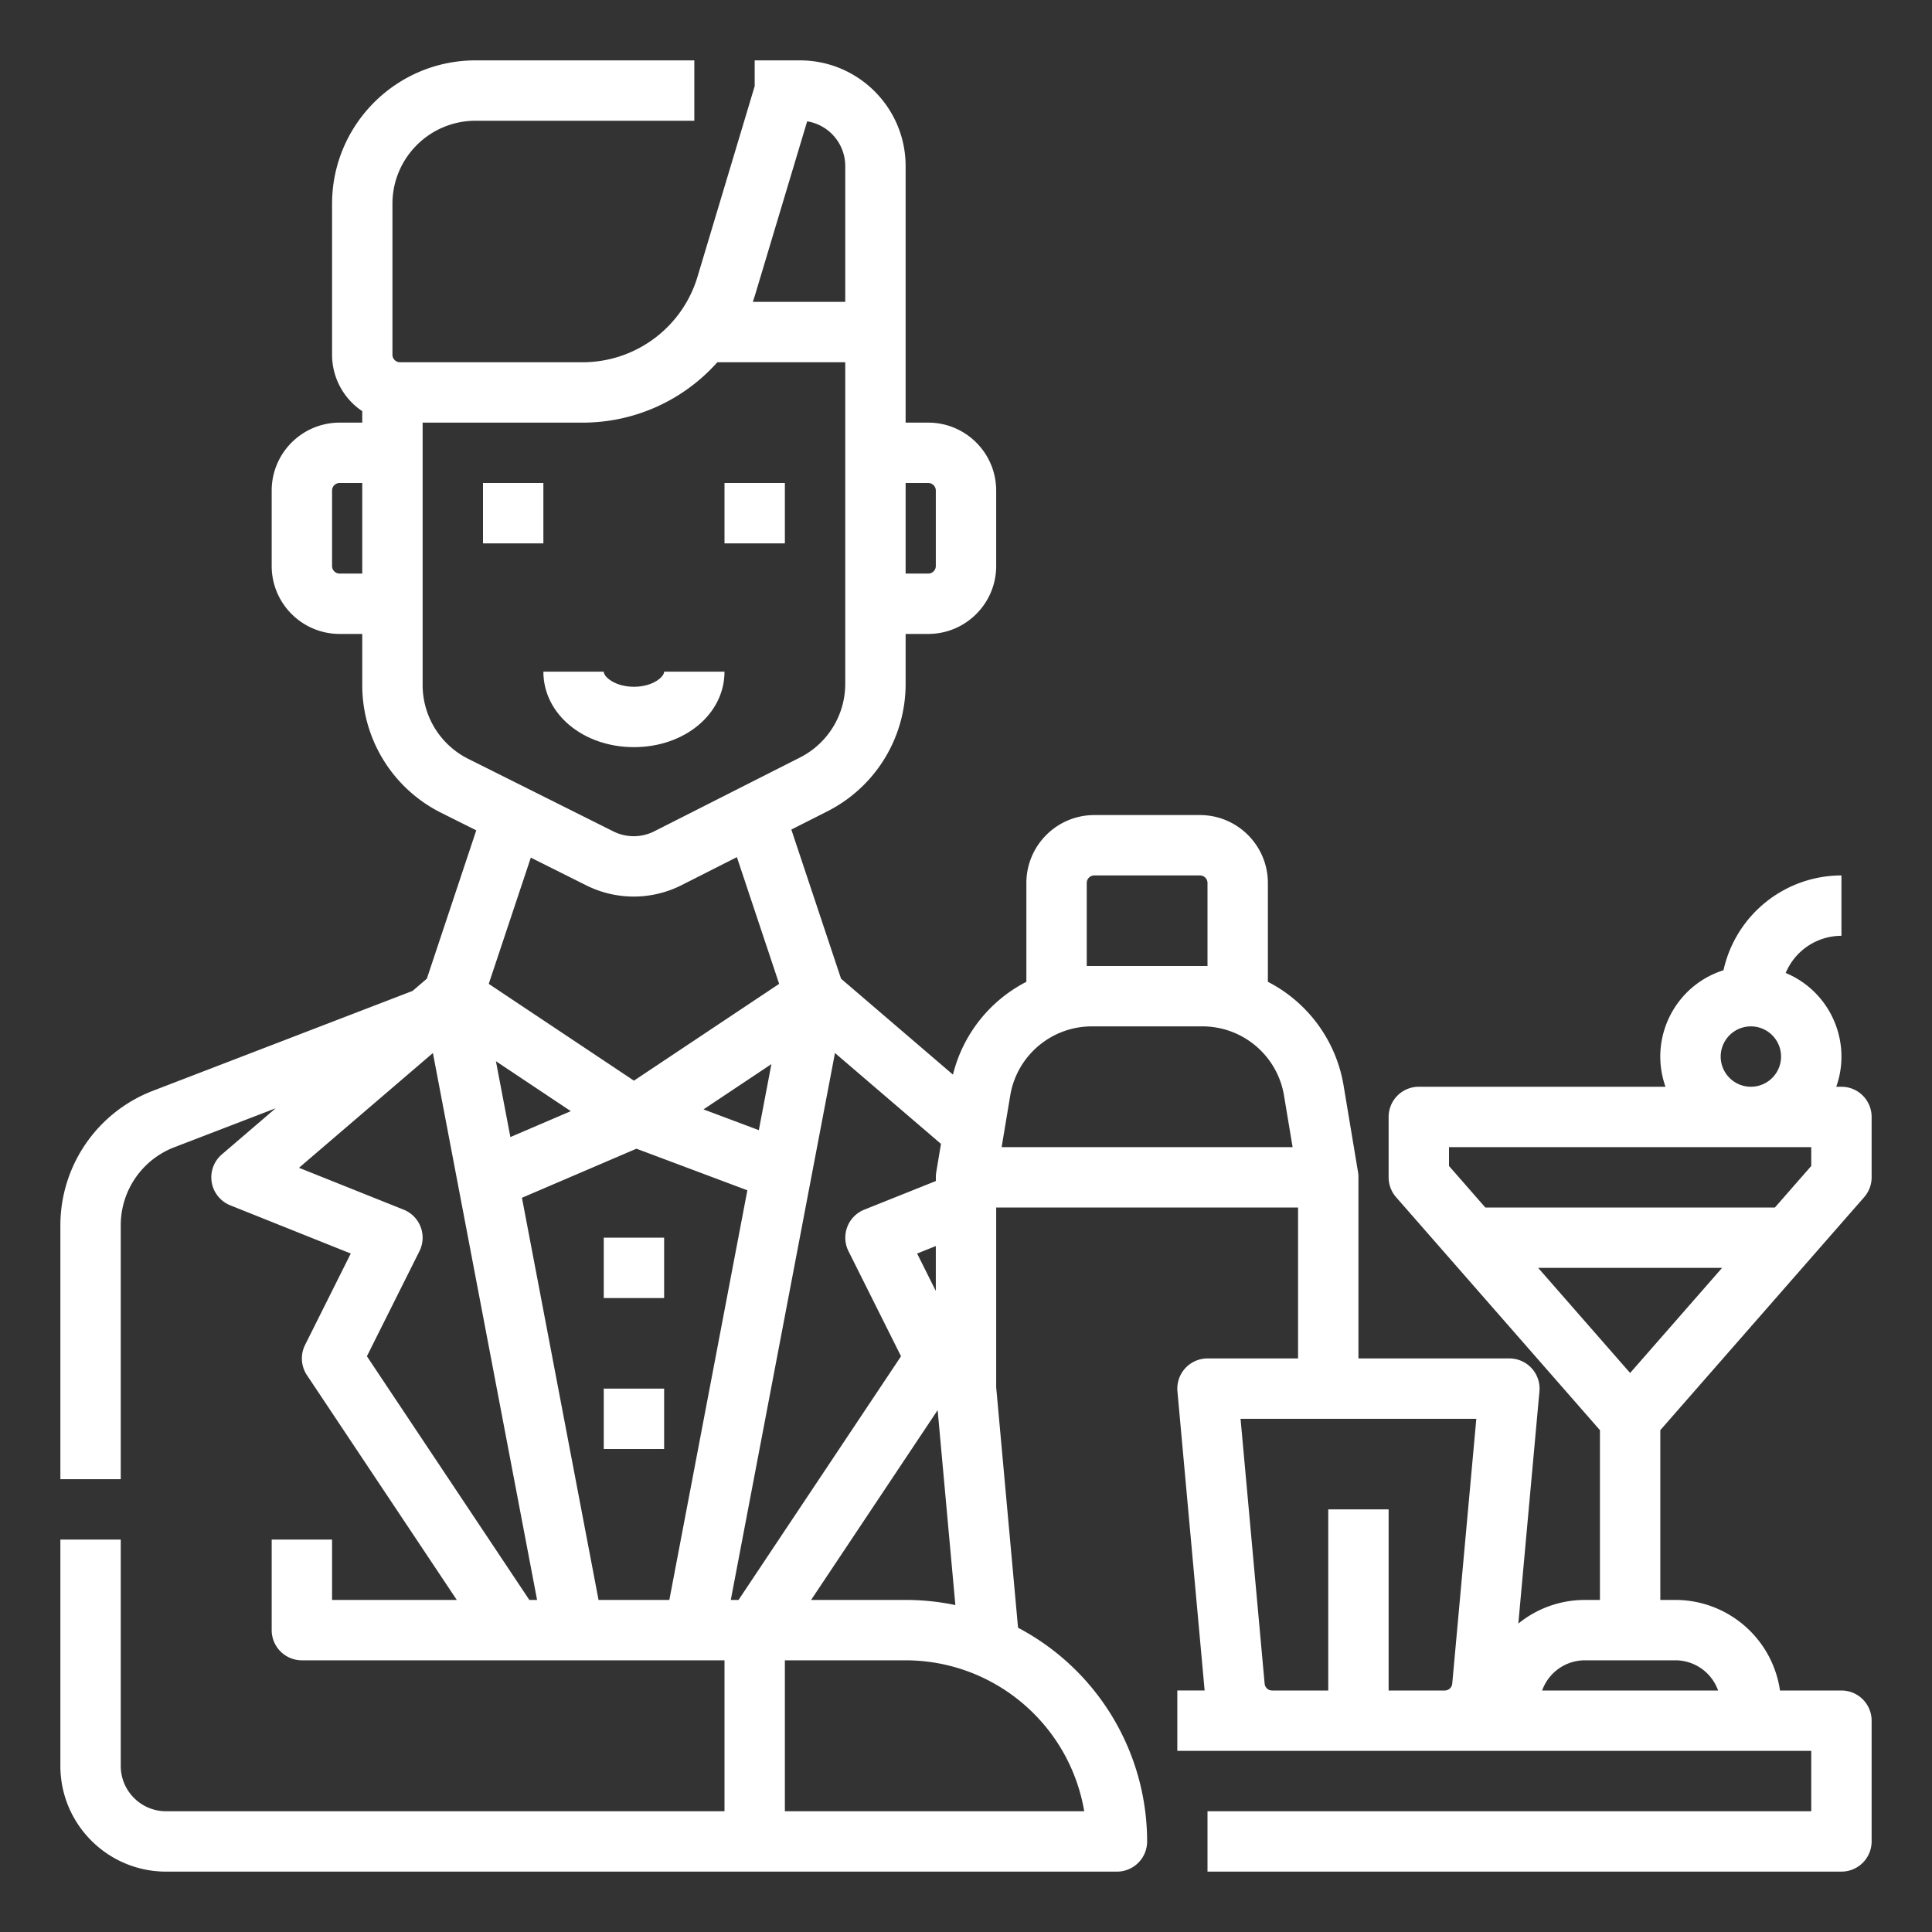 <svg xmlns="http://www.w3.org/2000/svg" version="1.1" xmlns:xlink="http://www.w3.org/1999/xlink" xmlns:svgjs="http://svgjs.com/svgjs" width="512" height="512" x="0" y="0" viewBox="0 0 512 512" style="enable-background:new 0 0 512 512" xml:space="preserve" class=""><rect x="0" y="0" width="512" height="512" fill="#333333" stroke="none"/><g><path d="M128 128h16v16h-16zM192 128h16v16h-16zM192 178h-16c0 1.41-3.037 4-8 4s-8-2.59-8-4h-16c0 11.215 10.542 20 24 20s24-8.785 24-20zM160 328h16v16h-16zM160 368h16v16h-16z" fill="#ffffff" data-original="#000000" opacity="1" class=""></path><path d="M208 16h-8v6.826l-15.111 50.369C180.886 86.77 168.392 96.066 154.239 96H106a2 2 0 0 1-2-2V54c.014-12.145 9.855-21.986 22-22h58V16h-58c-20.977.024-37.976 17.023-38 38v40a17.994 17.994 0 0 0 8 14.959V112h-6c-9.936.012-17.988 8.064-18 18v20c.012 9.936 8.064 17.988 18 18h6v13.459a37.792 37.792 0 0 0 21.006 33.988l9.21 4.6-13.1 39.316-3.783 3.242-68.97 26.527A38.225 38.225 0 0 0 16 324.6V392h16v-67.4a22.13 22.13 0 0 1 14.1-20.53l26.95-10.364-14.257 12.22a8 8 0 0 0 2.236 13.5L92.957 332.2l-12.112 24.222a8 8 0 0 0 .5 8.016L121.052 424H88v-16H72v24a8 8 0 0 0 8 8h112v40H44c-6.624-.007-11.993-5.376-12-12v-60H16v60c.018 15.457 12.543 27.982 28 28h252a8 8 0 0 0 8-8 64.065 64.065 0 0 0-34.206-56.633L264 367.637V320h80v40h-24a8 8 0 0 0-7.967 8.725l7.173 78.9c.011.124.024.247.038.37H312v16h168v16H320v16h168a8 8 0 0 0 8-8V456a8 8 0 0 0-8-8h-16.285c-2.006-13.767-13.802-23.983-27.715-24h-4v-44.995l54.021-61.737A7.999 7.999 0 0 0 496 312v-16a8 8 0 0 0-8-8h-1.371c4.244-12.015-1.638-25.252-13.4-30.154A16.025 16.025 0 0 1 488 248v-16c-15.016.019-28.007 10.46-31.255 25.121-12.638 4.011-19.631 17.507-15.62 30.144.078.246.16.491.246.735H376a8 8 0 0 0-8 8v16c0 1.938.703 3.81 1.979 5.268L424 379.005v45h-4a27.873 27.873 0 0 0-17.627 6.26l5.594-61.535A8.001 8.001 0 0 0 400 360h-40v-48.277c0-.053 0-.105-.007-.158v-.033c0-.063-.008-.127-.013-.19v-.008a8.588 8.588 0 0 0-.1-.777l-3.8-22.8A37.882 37.882 0 0 0 336 260.189V234c-.012-9.936-8.064-17.988-18-18h-28c-9.936.012-17.988 8.064-18 18v26.189a37.854 37.854 0 0 0-19.455 24.6l-29.656-25.42-13.175-39.525 9.453-4.786A37.821 37.821 0 0 0 240 181.156V168h6c9.936-.012 17.988-8.064 18-18v-20c-.012-9.936-8.064-17.988-18-18h-6V44c-.018-15.457-12.543-27.982-28-28zm32 112h6a2 2 0 0 1 2 2v20a2 2 0 0 1-2 2h-6zM96 152h-6a2 2 0 0 1-2-2v-20a2 2 0 0 1 2-2h6zm157.182 273.365A64.094 64.094 0 0 0 240 424h-25.052l33.537-50.3zM243.044 332.2l4.956-1.983v11.894zm-42.83-254.407 13.693-45.641A12.02 12.02 0 0 1 224 44v36h-24.5c.253-.727.491-1.462.714-2.207zm-76.053 123.344A21.881 21.881 0 0 1 112 181.459V112h42.239A47.735 47.735 0 0 0 190.1 96H224v85.156a21.9 21.9 0 0 1-12.062 19.627l-38.574 19.533a12.057 12.057 0 0 1-10.788.028zM168 286.385l-25.652-17.1-12.826-8.551 11.151-33.452 14.747 7.373a28.112 28.112 0 0 0 25.172-.064l14.692-7.44 11.2 33.583zM204.428 282l-3.332 17.5-14.663-5.5zm-53.154 12.469-16.019 6.865-3.829-20.1zM140.281 424l-43.05-64.575 13.924-27.847a8 8 0 0 0-4.184-11.006l-27.736-11.094 35.49-30.419L142.333 424zm37.1 0H158.62l-20.3-106.576 30.346-13.006 29.392 11.022zm16.287 0 27.608-144.941 28.092 24.078-1.237 7.418a7.929 7.929 0 0 0-.1.777v.008c0 .063-.009.127-.013.19v.033c0 .053 0 .105-.007.158v1.263l-18.971 7.588a8 8 0 0 0-4.184 11.006l13.924 27.847L195.719 424zm93.666 56H208v-40h32c23.412.03 43.399 16.92 47.333 40zM288 234a2 2 0 0 1 2-2h28a2 2 0 0 1 2 2v22h-32zm-22.556 70 2.269-13.616c1.741-10.624 10.936-18.413 21.701-18.384h29.172c10.765-.028 19.959 7.761 21.7 18.384l2.27 13.616zm119.415 142.181a1.99 1.99 0 0 1-1.991 1.819H368v-48h-16v48h-14.868a1.99 1.99 0 0 1-1.991-1.819L328.76 376h62.48zM464 272a8 8 0 1 1-8 8 8.01 8.01 0 0 1 8-8zm-80 36.994V304h96v4.994L470.37 320h-76.74zM444 440a12.02 12.02 0 0 1 11.314 8h-46.628A12.02 12.02 0 0 1 420 440zm-12-76.148L407.63 336h48.74z" fill="#ffffff" data-original="#000000" opacity="1" class=""></path></g></svg>